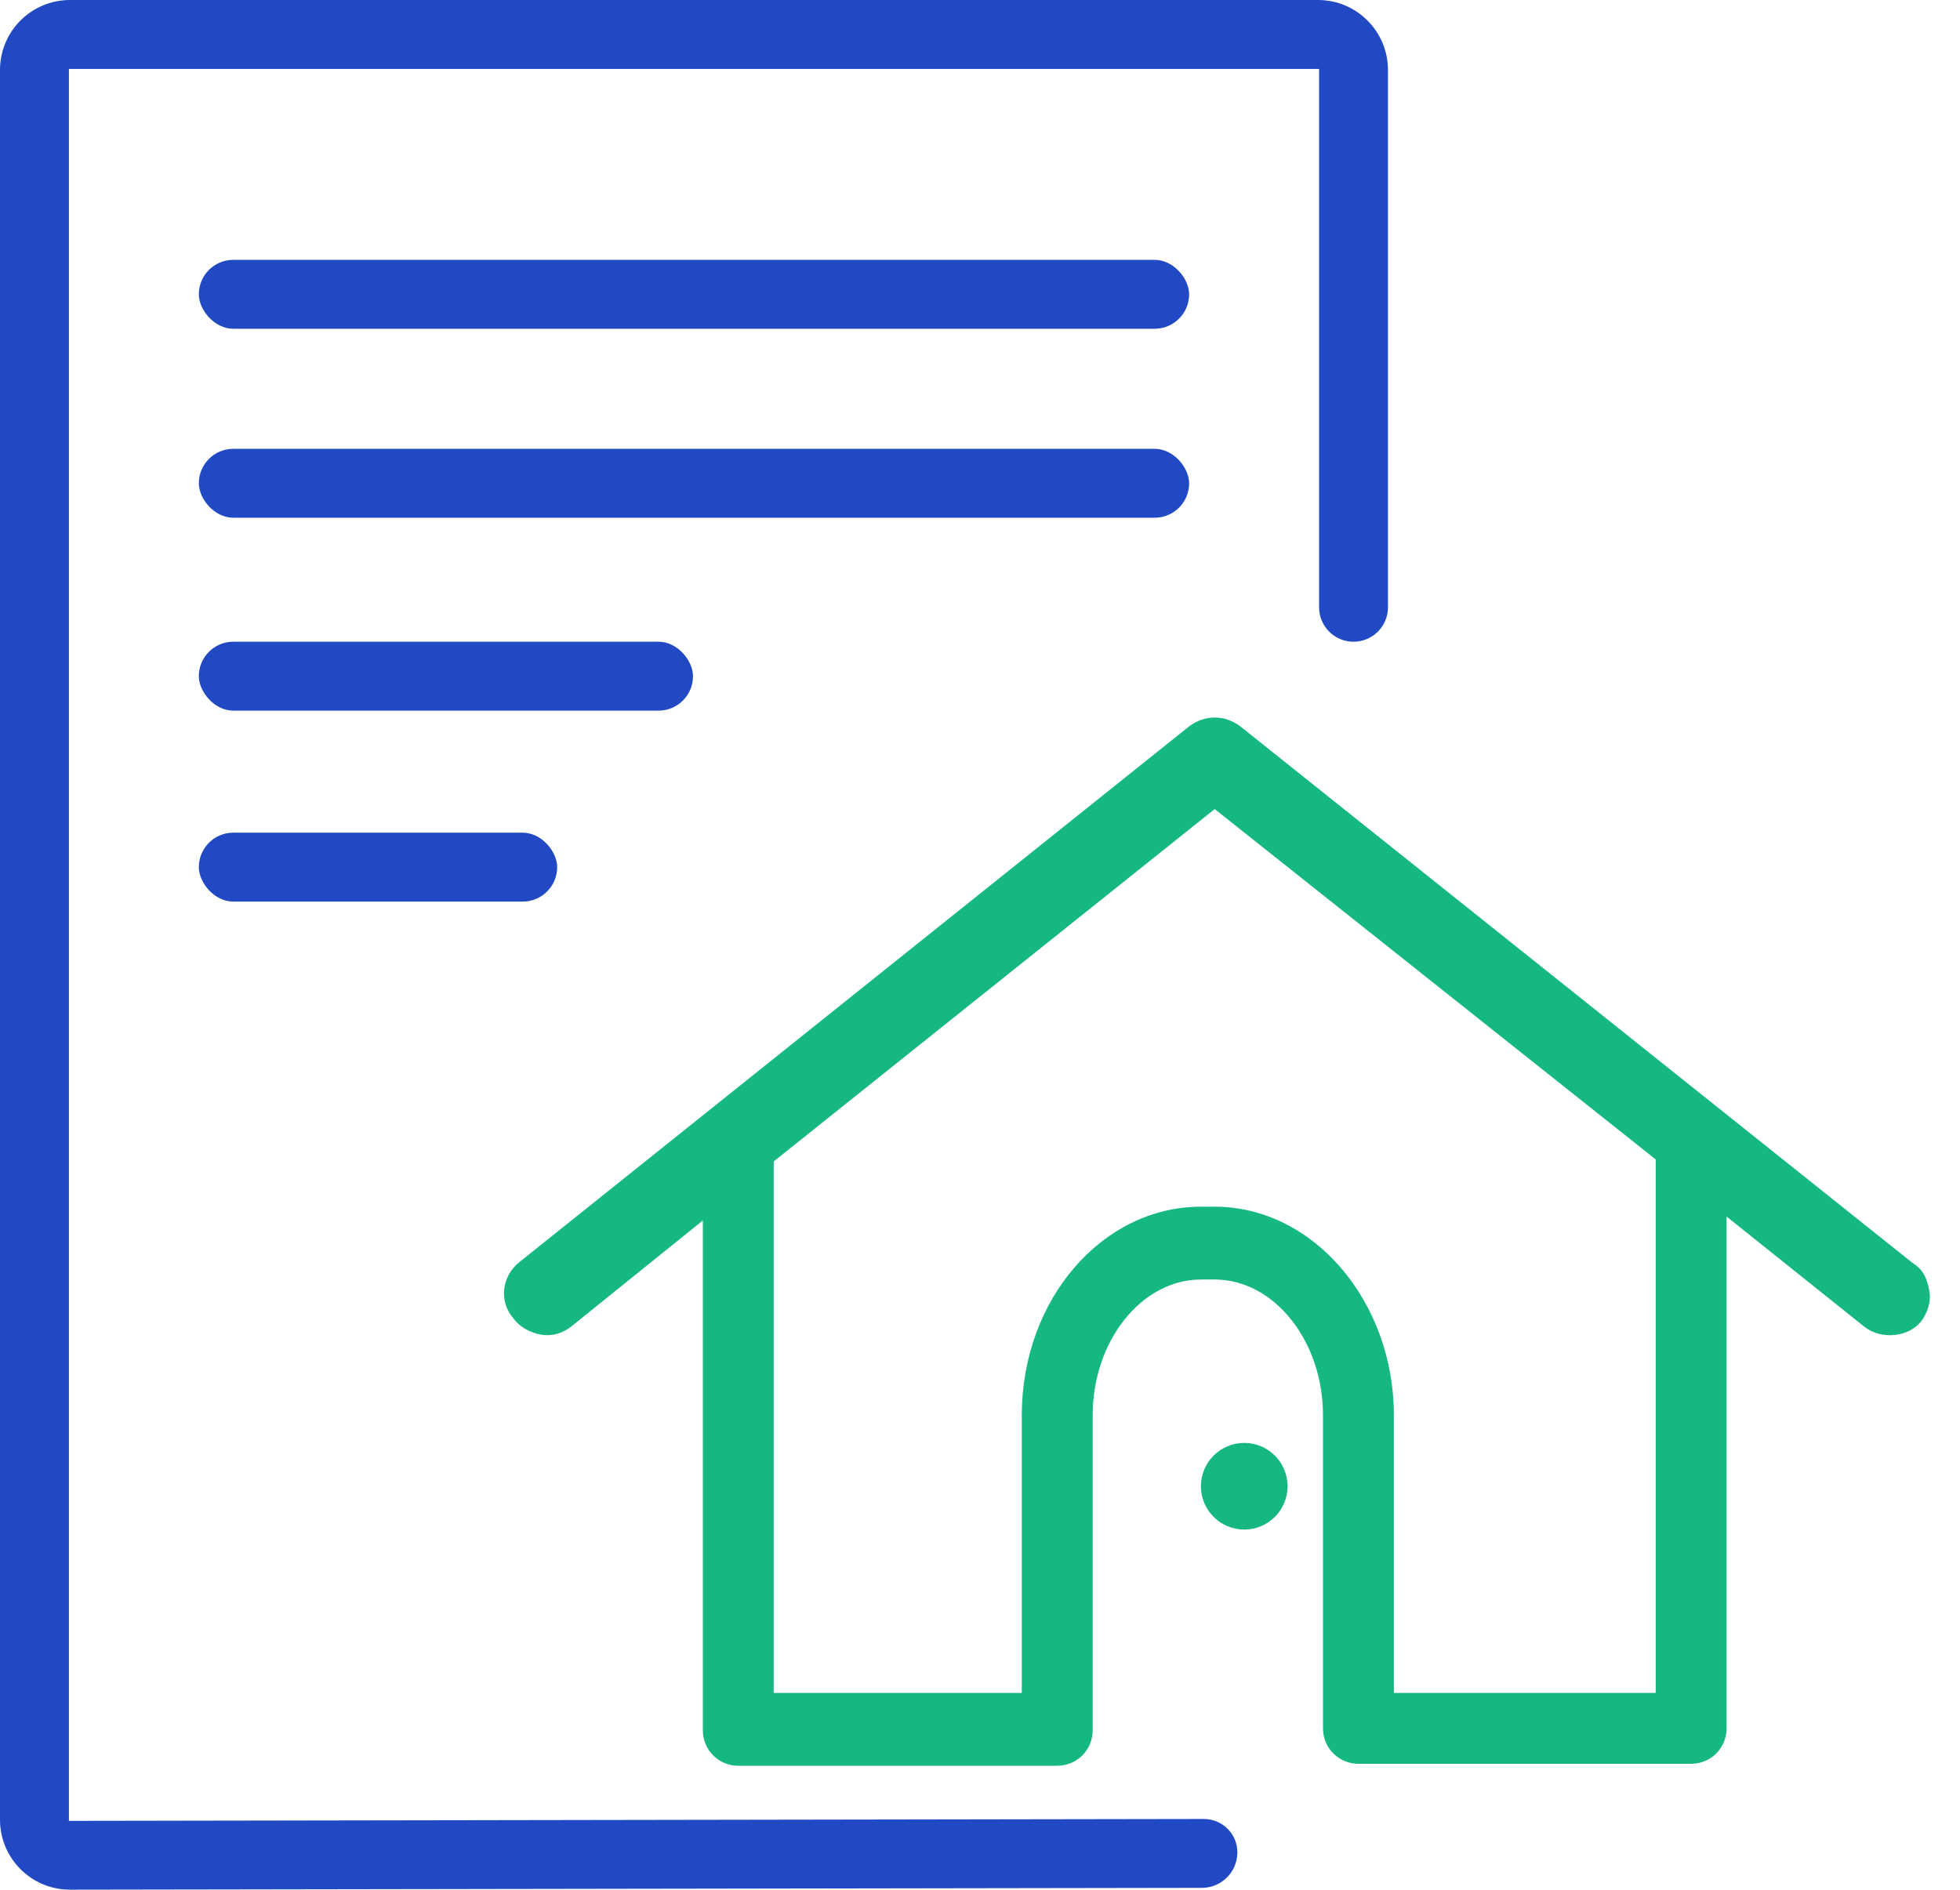 <?xml version="1.0" encoding="UTF-8"?>
<svg width="56px" height="54px" viewBox="0 0 56 54" version="1.1" xmlns="http://www.w3.org/2000/svg" xmlns:xlink="http://www.w3.org/1999/xlink">
    <!-- Generator: Sketch 53.2 (72643) - https://sketchapp.com -->
    <title>Group 3</title>
    <desc>Created with Sketch.</desc>
    <g id="Page-1" stroke="none" stroke-width="1" fill="none" fill-rule="evenodd">
        <g id="Real_Estate" transform="translate(-741, -1465)" fill-rule="nonzero">
            <g id="Group-3" transform="translate(741, 1465)">
                <path d="M0,51.997 L0,2 C-1.3527075e-16,0.895 0.895,2.02906125e-16 2,0 L37.656,0 C38.761,-2.02906125e-16 39.656,0.895 39.656,2 L39.656,17.353 C39.656,17.897 39.216,18.337 38.672,18.337 L38.672,18.337 C38.128,18.337 37.688,17.897 37.688,17.353 L37.688,1.969 L1.969,1.969 L1.969,52.031 L34.396,51.977 C34.924,51.976 35.353,52.403 35.354,52.93 C35.354,52.94 35.353,52.95 35.353,52.959 L35.353,52.959 C35.337,53.508 34.889,53.944 34.34,53.945 L2.003,53.997 C0.899,53.999 0.002,53.105 2.535595e-06,52 C8.45198601e-07,51.999 -4.43959205e-16,51.998 -4.4408921e-16,51.997 Z" id="Path" fill="#2049C3"></path>
                <rect id="Rectangle" fill="#2049C3" x="5.681" y="7.425" width="28.294" height="1.969" rx="0.984"></rect>
                <rect id="Rectangle" fill="#2049C3" x="5.681" y="12.825" width="28.294" height="1.969" rx="0.984"></rect>
                <rect id="Rectangle" fill="#2049C3" x="5.681" y="18.337" width="14.119" height="1.969" rx="0.984"></rect>
                <rect id="Rectangle" fill="#2049C3" x="5.681" y="23.794" width="10.238" height="1.969" rx="0.984"></rect>
                <path d="M49.331,34.763 L53.269,37.913 C53.775,38.306 54.562,38.194 54.9,37.744 C55.069,37.519 55.181,37.181 55.125,36.9 C55.069,36.562 54.956,36.281 54.675,36.112 L54.675,36.112 L35.438,20.756 C34.987,20.419 34.425,20.419 33.975,20.756 L14.85,36.056 C14.344,36.45 14.231,37.181 14.681,37.688 C14.85,37.913 15.131,38.081 15.469,38.138 C15.806,38.194 16.087,38.081 16.312,37.913 L20.081,34.875 L20.081,49.444 C20.081,50.006 20.531,50.456 21.094,50.456 L30.206,50.456 C30.769,50.456 31.219,50.006 31.219,49.444 L31.219,40.444 C31.219,38.306 32.625,36.562 34.312,36.562 L34.706,36.562 C36.394,36.562 37.8,38.306 37.8,40.444 L37.8,49.388 C37.8,49.95 38.25,50.4 38.812,50.4 L48.319,50.4 C48.881,50.4 49.331,49.95 49.331,49.388 L49.331,34.763 Z M47.306,48.375 L39.825,48.375 L39.825,40.444 C39.825,37.181 37.519,34.481 34.706,34.481 L34.312,34.481 C31.5,34.481 29.194,37.125 29.194,40.444 L29.194,48.375 L22.106,48.375 L22.106,33.188 L34.706,23.119 L47.306,33.131 L47.306,48.375 Z" id="Shape" fill="#16B882"></path>
                <circle id="Oval" fill="#16B882" cx="35.55" cy="42.469" r="1.238"></circle>
            </g>
        </g>
    </g>
</svg>